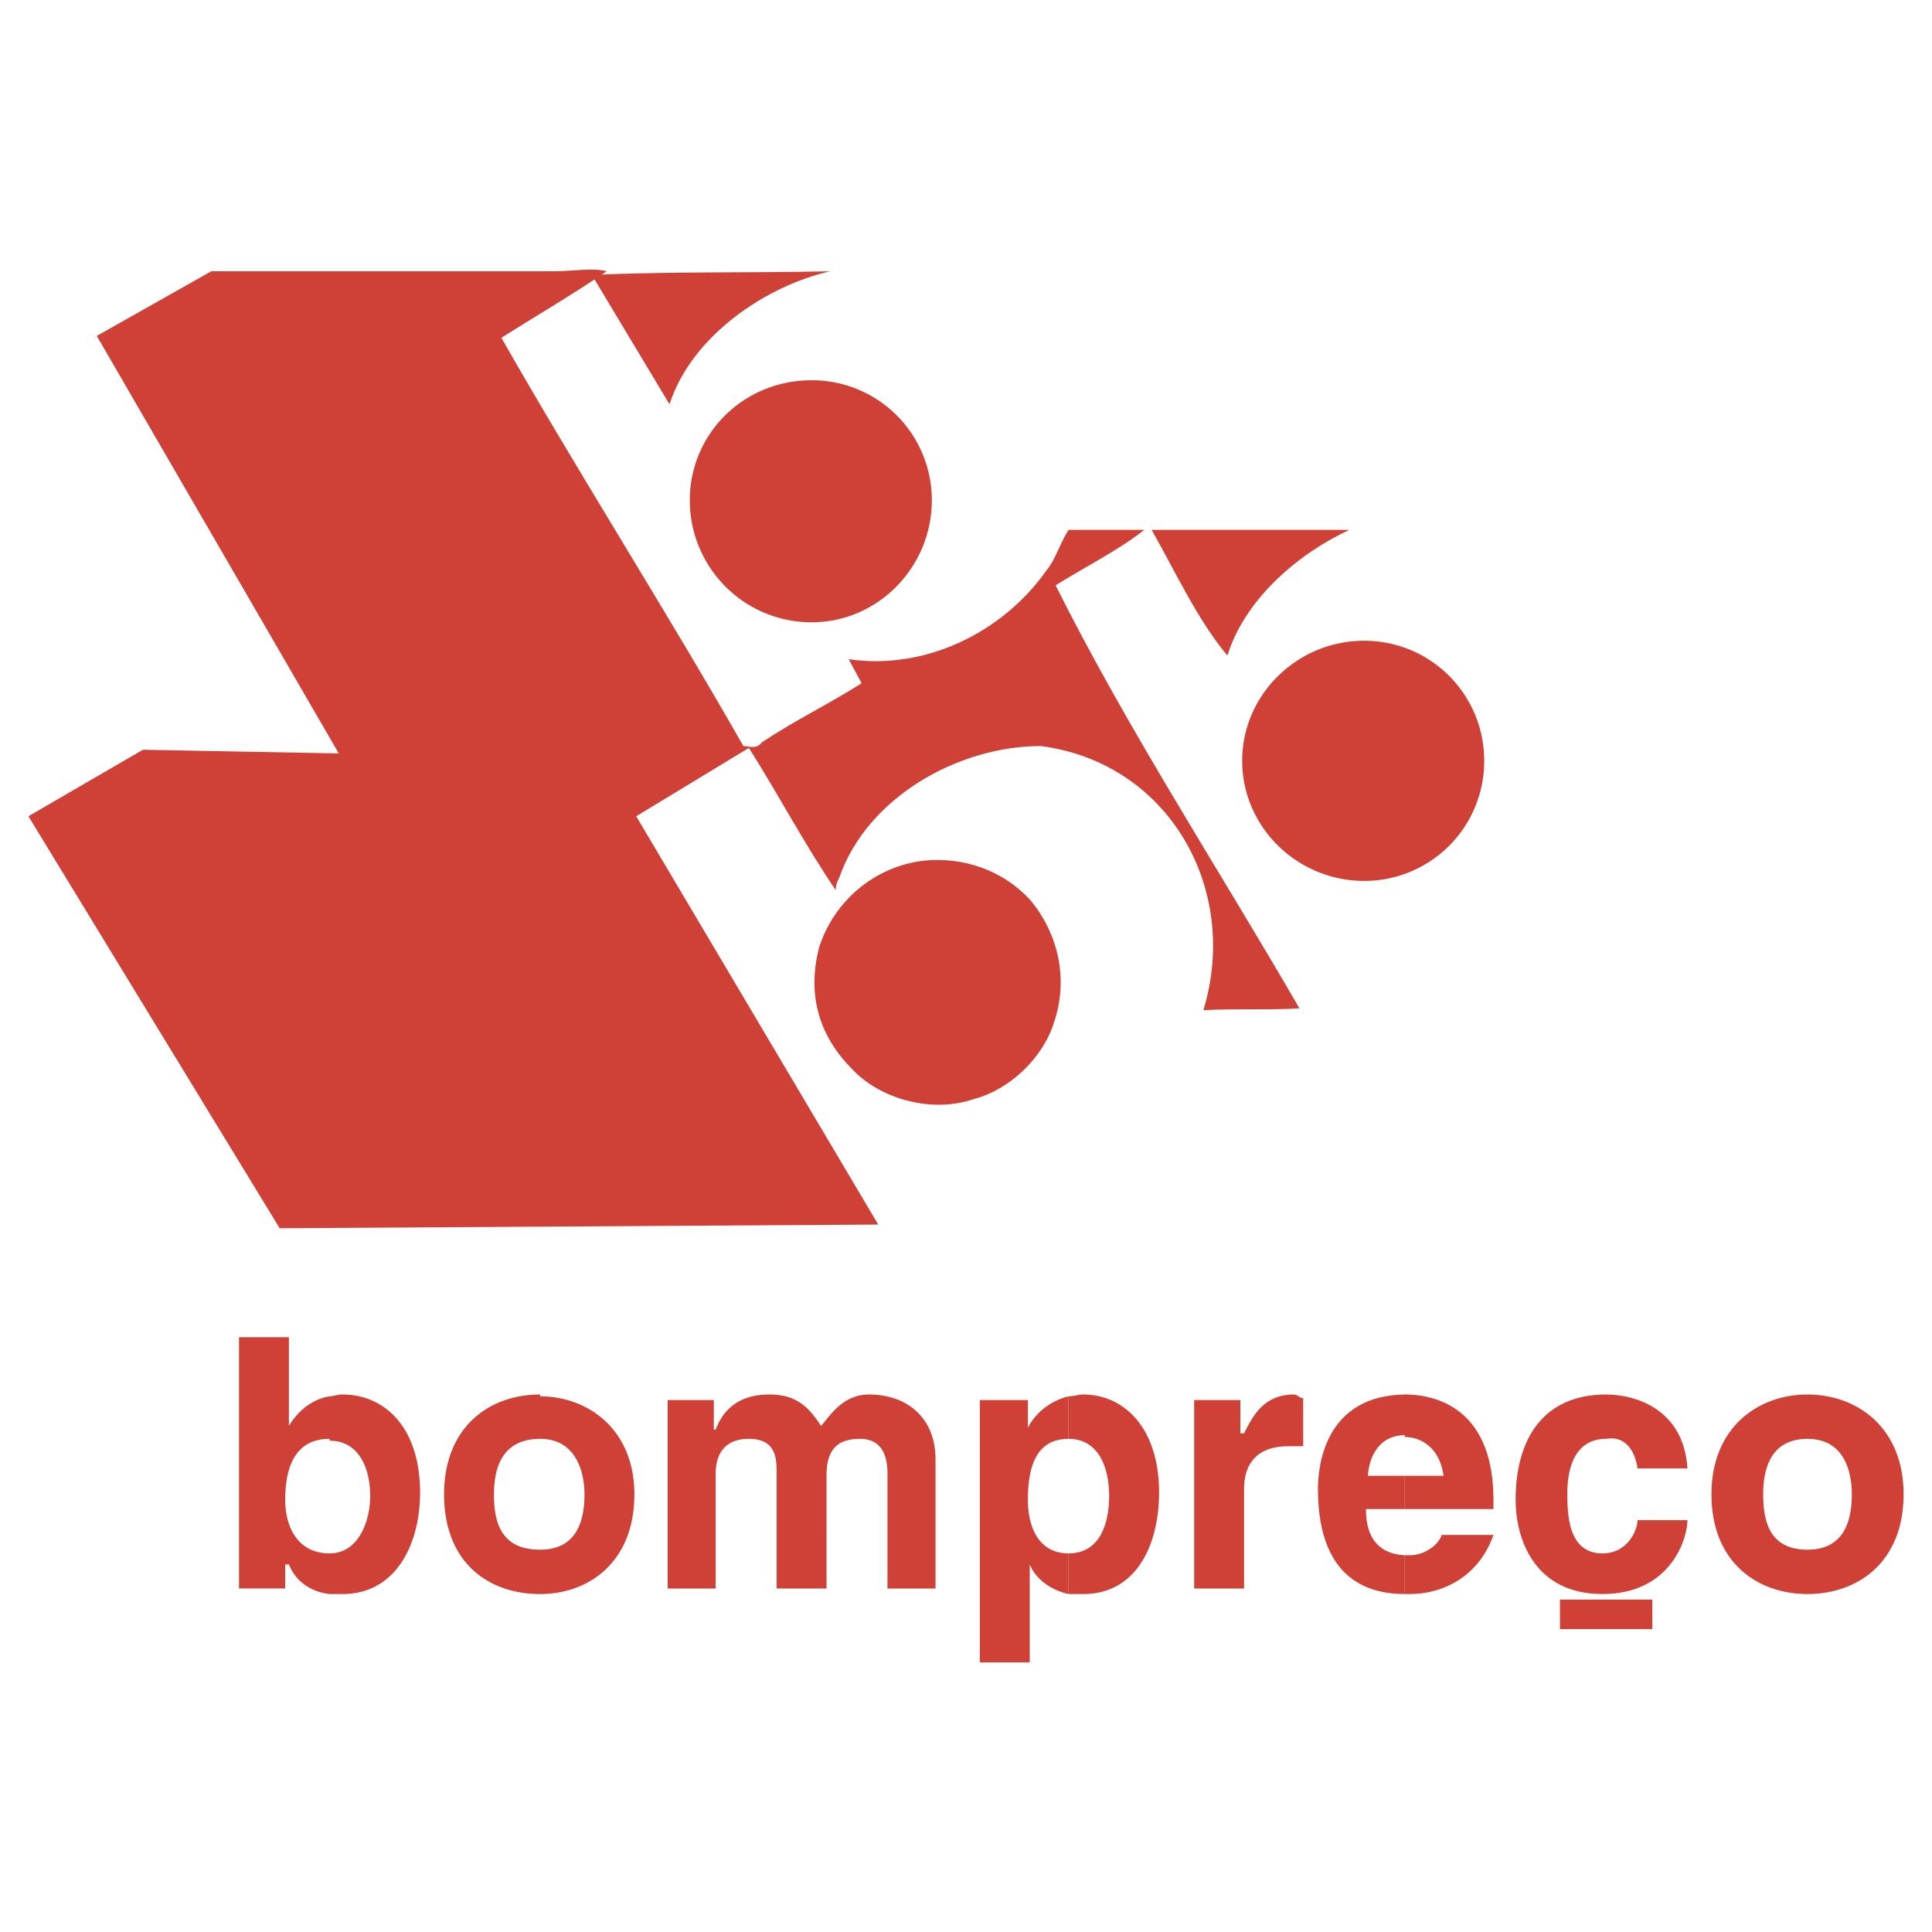 <svg xmlns="http://www.w3.org/2000/svg" width="2500" height="2500" viewBox="0 0 192.756 192.756"><g fill-rule="evenodd" clip-rule="evenodd"><path fill="#fff" d="M0 0h192.756v192.756H0V0z"/><path d="M60.527 27.063c-3.502 2.396-7.004 4.424-10.506 6.636C57.578 46.97 66.61 61.163 74.167 74.434c.553 0 1.291.369 1.843-.369 3.318-2.212 6.451-3.687 9.954-5.898l-1.291-2.396c7.558 1.106 15.299-2.581 19.723-8.848.922-1.106 1.289-2.581 2.211-4.055h7.559c-2.582 2.027-5.898 3.686-8.848 5.529 7.188 14.377 16.221 28.202 24.33 42.21-2.949.184-6.451 0-9.584.184 3.686-12.165-3.504-24.699-16.221-26.357-8.295 0-17.327 5.161-20.092 13.087-.184.369-.369.737-.369 1.291-3.134-4.608-5.53-9.216-8.663-14.193l-11.244 6.82 24.146 40.736-59.72.367L2.834 81.438l11.428-6.636 19.538.369L9.655 33.514l11.428-6.451h34.284c1.658 0 3.87-.369 5.16 0z" fill="#cf4037"/><path d="M82.831 27.063c-6.452 1.475-13.824 6.451-16.036 13.271l-7.742-12.902c8.11-.369 16.036-.184 23.778-.369zM134.625 52.868c-5.529 2.58-10.506 7.188-12.166 12.534-2.949-3.502-5.16-8.294-7.557-12.534h19.723zM102.736 89.732c2.949 3.502 3.871 8.109 2.396 12.35-1.105 3.502-4.424 6.635-7.926 7.557-4.239 1.475-9.4 0-12.165-2.949-3.134-3.133-4.608-7.188-3.318-12.165 1.475-4.608 5.53-8.11 10.507-8.663 3.872-.369 7.743.921 10.506 3.87zM180.336 154.613v4.424c4.977 0 9.586-3.133 9.586-9.953 0-6.635-4.609-9.953-9.586-9.953v4.424c3.688 0 4.424 3.318 4.424 5.529 0 2.58-.737 5.529-4.424 5.529zM180.336 143.555v-4.424c-4.977 0-9.584 3.318-9.584 9.953 0 6.82 4.607 9.953 9.584 9.953v-4.424c-3.869 0-4.424-2.949-4.424-5.529 0-2.211.555-5.529 4.424-5.529zM163.379 151.664c0 .922-.922 3.318-3.502 3.318-3.502 0-3.502-4.055-3.502-6.082 0-2.396.736-5.346 3.871-5.346 2.211-.369 2.949 1.658 3.133 2.949h4.977c-.369-5.898-5.16-7.373-8.109-7.373-6.268 0-9.033 4.424-9.033 10.506 0 3.871 1.844 9.4 8.664 9.4s8.479-5.529 8.479-7.373h-4.978v.001zM140.154 155.166v3.871h.553c3.135 0 6.82-1.658 8.295-5.898h-5.16c-.369 1.107-1.844 2.027-3.135 2.027h-.553zM140.154 147.24v3.318h8.848v-.922c0-8.479-4.977-10.506-8.848-10.506v4.238c1.66 0 3.502 1.107 3.871 3.871h-3.871v.001z" fill="#cf4037"/><path d="M140.154 143.369l.186-4.238c-8.295 0-8.848 7.373-8.848 9.4 0 7.742 3.686 10.506 8.662 10.506v-3.871c-3.686-.184-3.871-3.316-3.871-4.607h3.871v-3.318h-3.686c.184-2.396 1.475-4.055 3.686-4.055v.183zM119.143 158.484h4.977v-9.953c0-1.844.736-4.24 4.424-4.24h1.475V139.5c-.369 0-.555-.369-.922-.369-2.949 0-4.057 2.027-4.977 3.871h-.369v-3.318h-4.607v18.8h-.001zM106.607 154.982v4.055h1.475c5.346 0 7.559-4.977 7.559-10.137 0-6.451-3.504-9.77-7.559-9.77-.553 0-.922.184-1.475.184v4.24c2.949 0 4.055 2.764 4.055 5.713 0 2.397-.736 5.715-4.055 5.715z" fill="#cf4037"/><path d="M106.607 143.555v-4.24c-2.211.553-3.502 2.027-4.055 3.135v-2.766H97.76v26.174h4.977v-9.77c.369.922 1.475 2.396 3.871 2.949v-4.055c-2.949 0-4.055-2.58-4.055-5.346 0-3.132.738-6.081 4.054-6.081zM93.336 145.582c0-4.055-2.765-6.451-6.635-6.451-2.765 0-4.055 2.396-4.792 3.133-1.29-2.027-2.581-3.133-5.161-3.133-3.502 0-4.792 2.027-5.345 3.502h-.185v-2.949H66.61v18.801h4.793v-11.428c0-2.027.921-3.502 3.317-3.502 2.765 0 2.765 2.027 2.765 3.502v11.428h4.977V147.24c0-2.211.737-3.686 3.318-3.686 1.475 0 2.765.736 2.765 3.502v11.428h4.792v-12.902h-.001zM53.892 154.613v4.424c4.792 0 9.4-3.133 9.4-9.953 0-6.451-4.608-9.77-9.4-9.77v4.24c3.686 0 4.423 3.502 4.423 5.529 0 2.581-.737 5.53-4.423 5.53zM53.892 143.555v-4.424c-5.161 0-9.585 3.318-9.585 9.953 0 6.82 4.424 9.953 9.585 9.953v-4.424c-4.055 0-4.608-2.949-4.608-5.529 0-2.211.553-5.529 4.608-5.529zM32.879 154.982v4.055h1.29c5.345 0 7.741-4.977 7.741-10.137 0-6.451-3.502-9.77-7.741-9.77-.553 0-.921.184-1.29.184v4.424c2.949 0 4.055 2.766 4.055 5.529 0 2.397-1.106 5.715-4.055 5.715zM32.879 143.738v-4.424c-2.212.369-3.502 2.027-4.055 2.949v-8.848h-4.977v25.068h4.608v-2.396h.369c.737 1.844 2.396 2.766 4.055 2.949v-4.055c-3.134 0-4.424-2.58-4.424-5.346 0-3.133.921-6.082 4.424-6.082v.185zM80.987 37.938a11.957 11.957 0 0 1 11.981 11.981c0 6.635-5.346 12.165-11.981 12.165-6.82 0-12.165-5.53-12.165-12.165 0-6.636 5.345-11.981 12.165-11.981zM136.1 63.927c6.635 0 11.98 5.346 11.98 11.981a11.957 11.957 0 0 1-11.98 11.981c-6.637 0-12.166-5.345-12.166-11.981 0-6.635 5.529-11.981 12.166-11.981zM155.637 162.539h9.217v-2.949h-9.217v2.949z" fill="#cf4037"/></g></svg>